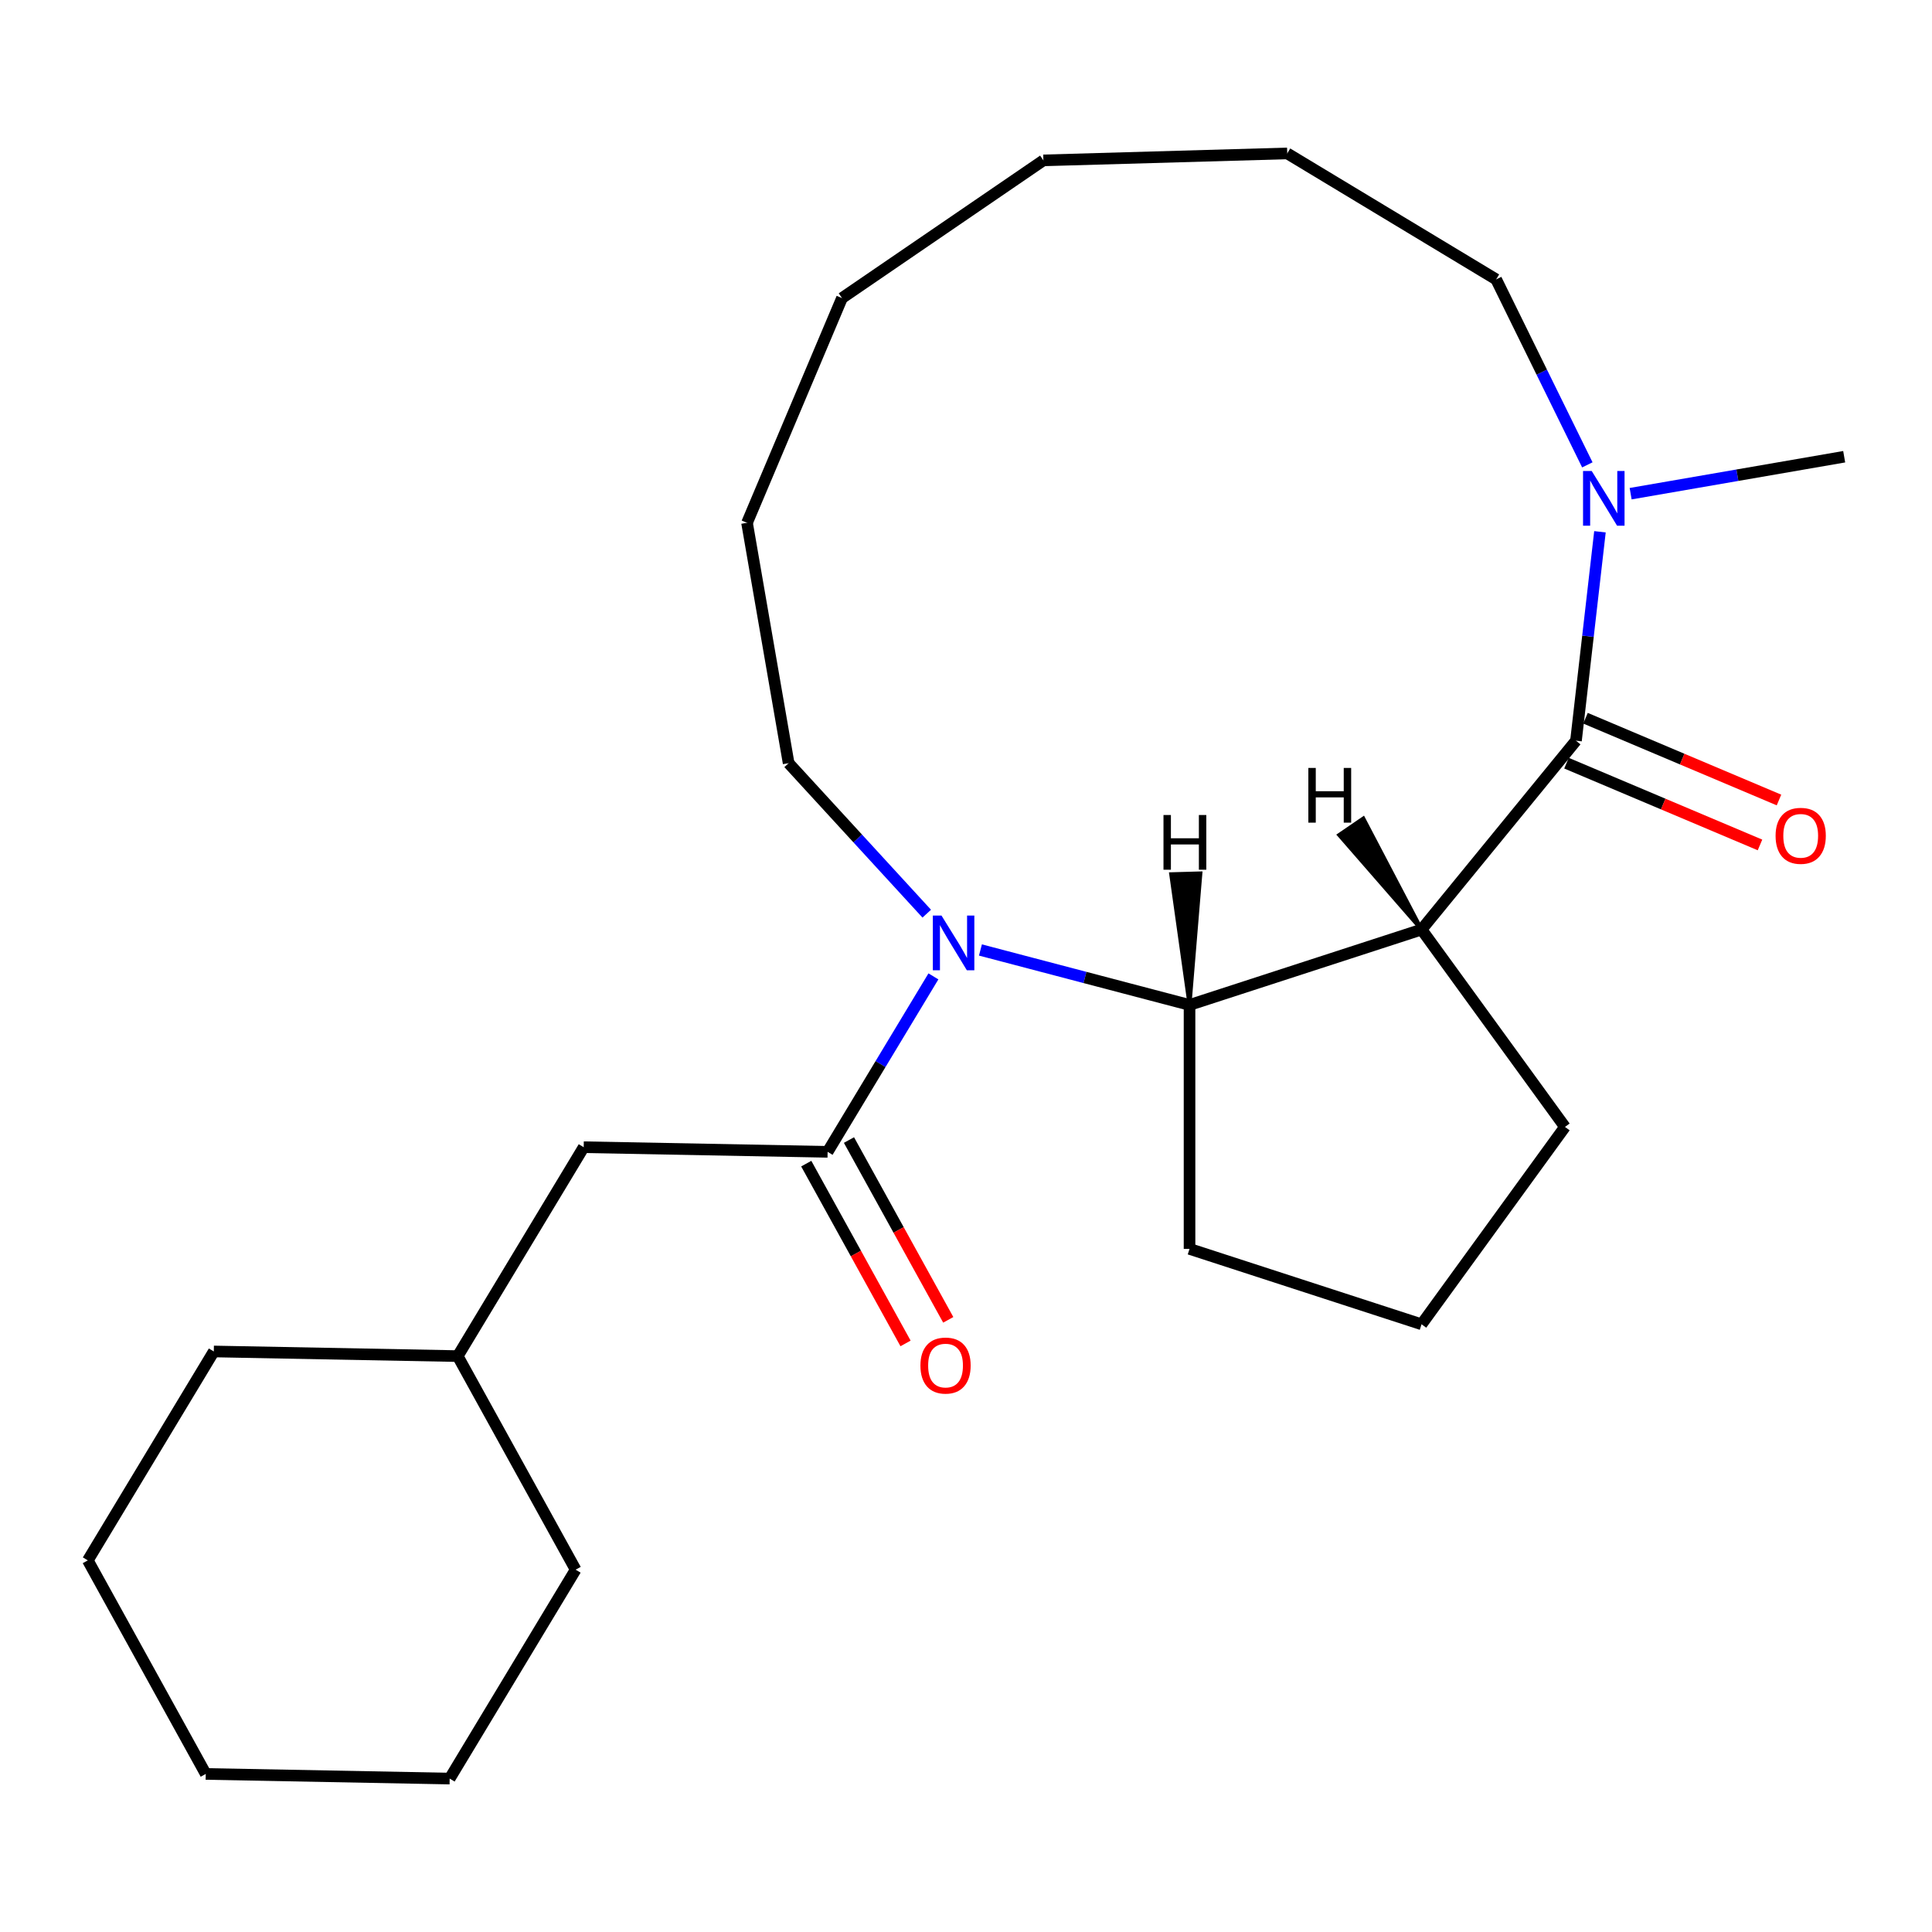 <?xml version='1.0' encoding='iso-8859-1'?>
<svg version='1.1' baseProfile='full'
              xmlns='http://www.w3.org/2000/svg'
                      xmlns:rdkit='http://www.rdkit.org/xml'
                      xmlns:xlink='http://www.w3.org/1999/xlink'
                  xml:space='preserve'
width='1000px' height='1000px' viewBox='0 0 1000 1000'>
<!-- END OF HEADER -->
<rect style='opacity:1.0;fill:#FFFFFF;stroke:none' width='1000' height='1000' x='0' y='0'> </rect>
<path class='bond-0' d='M 735.795,481.136 L 815.727,383.383' style='fill:none;fill-rule:evenodd;stroke:#000000;stroke-width:6px;stroke-linecap:butt;stroke-linejoin:miter;stroke-opacity:1' />
<path class='bond-2' d='M 735.795,481.136 L 615.702,520.157' style='fill:none;fill-rule:evenodd;stroke:#000000;stroke-width:6px;stroke-linecap:butt;stroke-linejoin:miter;stroke-opacity:1' />
<path class='bond-8' d='M 735.795,481.136 L 810.017,583.294' style='fill:none;fill-rule:evenodd;stroke:#000000;stroke-width:6px;stroke-linecap:butt;stroke-linejoin:miter;stroke-opacity:1' />
<path class='bond-27' d='M 735.795,481.136 L 705.654,423.634 L 693.146,432.187 Z' style='fill:#000000;fill-rule:evenodd;fill-opacity:1;stroke:#000000;stroke-width:2px;stroke-linecap:butt;stroke-linejoin:miter;stroke-opacity:1;' />
<path class='bond-4' d='M 815.727,383.383 L 821.931,329.316' style='fill:none;fill-rule:evenodd;stroke:#000000;stroke-width:6px;stroke-linecap:butt;stroke-linejoin:miter;stroke-opacity:1' />
<path class='bond-4' d='M 821.931,329.316 L 828.135,275.249' style='fill:none;fill-rule:evenodd;stroke:#0000FF;stroke-width:6px;stroke-linecap:butt;stroke-linejoin:miter;stroke-opacity:1' />
<path class='bond-5' d='M 810.812,395.014 L 860.89,416.177' style='fill:none;fill-rule:evenodd;stroke:#000000;stroke-width:6px;stroke-linecap:butt;stroke-linejoin:miter;stroke-opacity:1' />
<path class='bond-5' d='M 860.89,416.177 L 910.969,437.341' style='fill:none;fill-rule:evenodd;stroke:#FF0000;stroke-width:6px;stroke-linecap:butt;stroke-linejoin:miter;stroke-opacity:1' />
<path class='bond-5' d='M 820.643,371.752 L 870.721,392.915' style='fill:none;fill-rule:evenodd;stroke:#000000;stroke-width:6px;stroke-linecap:butt;stroke-linejoin:miter;stroke-opacity:1' />
<path class='bond-5' d='M 870.721,392.915 L 920.799,414.078' style='fill:none;fill-rule:evenodd;stroke:#FF0000;stroke-width:6px;stroke-linecap:butt;stroke-linejoin:miter;stroke-opacity:1' />
<path class='bond-1' d='M 507.474,491.709 L 561.588,505.933' style='fill:none;fill-rule:evenodd;stroke:#0000FF;stroke-width:6px;stroke-linecap:butt;stroke-linejoin:miter;stroke-opacity:1' />
<path class='bond-1' d='M 561.588,505.933 L 615.702,520.157' style='fill:none;fill-rule:evenodd;stroke:#000000;stroke-width:6px;stroke-linecap:butt;stroke-linejoin:miter;stroke-opacity:1' />
<path class='bond-3' d='M 483.135,505.373 L 455.752,550.781' style='fill:none;fill-rule:evenodd;stroke:#0000FF;stroke-width:6px;stroke-linecap:butt;stroke-linejoin:miter;stroke-opacity:1' />
<path class='bond-3' d='M 455.752,550.781 L 428.37,596.19' style='fill:none;fill-rule:evenodd;stroke:#000000;stroke-width:6px;stroke-linecap:butt;stroke-linejoin:miter;stroke-opacity:1' />
<path class='bond-9' d='M 479.68,472.914 L 443.937,433.97' style='fill:none;fill-rule:evenodd;stroke:#0000FF;stroke-width:6px;stroke-linecap:butt;stroke-linejoin:miter;stroke-opacity:1' />
<path class='bond-9' d='M 443.937,433.97 L 408.194,395.025' style='fill:none;fill-rule:evenodd;stroke:#000000;stroke-width:6px;stroke-linecap:butt;stroke-linejoin:miter;stroke-opacity:1' />
<path class='bond-10' d='M 615.702,520.157 L 615.702,646.43' style='fill:none;fill-rule:evenodd;stroke:#000000;stroke-width:6px;stroke-linecap:butt;stroke-linejoin:miter;stroke-opacity:1' />
<path class='bond-28' d='M 615.702,520.157 L 621.336,452.057 L 606.189,452.49 Z' style='fill:#000000;fill-rule:evenodd;fill-opacity:1;stroke:#000000;stroke-width:2px;stroke-linecap:butt;stroke-linejoin:miter;stroke-opacity:1;' />
<path class='bond-6' d='M 428.37,596.19 L 302.119,593.786' style='fill:none;fill-rule:evenodd;stroke:#000000;stroke-width:6px;stroke-linecap:butt;stroke-linejoin:miter;stroke-opacity:1' />
<path class='bond-7' d='M 417.316,602.294 L 443.012,648.825' style='fill:none;fill-rule:evenodd;stroke:#000000;stroke-width:6px;stroke-linecap:butt;stroke-linejoin:miter;stroke-opacity:1' />
<path class='bond-7' d='M 443.012,648.825 L 468.708,695.356' style='fill:none;fill-rule:evenodd;stroke:#FF0000;stroke-width:6px;stroke-linecap:butt;stroke-linejoin:miter;stroke-opacity:1' />
<path class='bond-7' d='M 439.424,590.086 L 465.12,636.616' style='fill:none;fill-rule:evenodd;stroke:#000000;stroke-width:6px;stroke-linecap:butt;stroke-linejoin:miter;stroke-opacity:1' />
<path class='bond-7' d='M 465.12,636.616 L 490.815,683.147' style='fill:none;fill-rule:evenodd;stroke:#FF0000;stroke-width:6px;stroke-linecap:butt;stroke-linejoin:miter;stroke-opacity:1' />
<path class='bond-11' d='M 844.018,255.528 L 899.282,245.964' style='fill:none;fill-rule:evenodd;stroke:#0000FF;stroke-width:6px;stroke-linecap:butt;stroke-linejoin:miter;stroke-opacity:1' />
<path class='bond-11' d='M 899.282,245.964 L 954.545,236.4' style='fill:none;fill-rule:evenodd;stroke:#000000;stroke-width:6px;stroke-linecap:butt;stroke-linejoin:miter;stroke-opacity:1' />
<path class='bond-12' d='M 821.607,240.616 L 798.007,192.616' style='fill:none;fill-rule:evenodd;stroke:#0000FF;stroke-width:6px;stroke-linecap:butt;stroke-linejoin:miter;stroke-opacity:1' />
<path class='bond-12' d='M 798.007,192.616 L 774.407,144.615' style='fill:none;fill-rule:evenodd;stroke:#000000;stroke-width:6px;stroke-linecap:butt;stroke-linejoin:miter;stroke-opacity:1' />
<path class='bond-13' d='M 302.119,593.786 L 236.912,701.92' style='fill:none;fill-rule:evenodd;stroke:#000000;stroke-width:6px;stroke-linecap:butt;stroke-linejoin:miter;stroke-opacity:1' />
<path class='bond-14' d='M 810.017,583.294 L 735.795,685.451' style='fill:none;fill-rule:evenodd;stroke:#000000;stroke-width:6px;stroke-linecap:butt;stroke-linejoin:miter;stroke-opacity:1' />
<path class='bond-17' d='M 408.194,395.025 L 386.662,270.601' style='fill:none;fill-rule:evenodd;stroke:#000000;stroke-width:6px;stroke-linecap:butt;stroke-linejoin:miter;stroke-opacity:1' />
<path class='bond-24' d='M 615.702,646.43 L 735.795,685.451' style='fill:none;fill-rule:evenodd;stroke:#000000;stroke-width:6px;stroke-linecap:butt;stroke-linejoin:miter;stroke-opacity:1' />
<path class='bond-18' d='M 774.407,144.615 L 666.273,79.408' style='fill:none;fill-rule:evenodd;stroke:#000000;stroke-width:6px;stroke-linecap:butt;stroke-linejoin:miter;stroke-opacity:1' />
<path class='bond-15' d='M 236.912,701.92 L 110.662,699.516' style='fill:none;fill-rule:evenodd;stroke:#000000;stroke-width:6px;stroke-linecap:butt;stroke-linejoin:miter;stroke-opacity:1' />
<path class='bond-16' d='M 236.912,701.92 L 297.955,812.458' style='fill:none;fill-rule:evenodd;stroke:#000000;stroke-width:6px;stroke-linecap:butt;stroke-linejoin:miter;stroke-opacity:1' />
<path class='bond-19' d='M 110.662,699.516 L 45.455,807.65' style='fill:none;fill-rule:evenodd;stroke:#000000;stroke-width:6px;stroke-linecap:butt;stroke-linejoin:miter;stroke-opacity:1' />
<path class='bond-20' d='M 297.955,812.458 L 232.748,920.592' style='fill:none;fill-rule:evenodd;stroke:#000000;stroke-width:6px;stroke-linecap:butt;stroke-linejoin:miter;stroke-opacity:1' />
<path class='bond-22' d='M 386.662,270.601 L 435.816,154.288' style='fill:none;fill-rule:evenodd;stroke:#000000;stroke-width:6px;stroke-linecap:butt;stroke-linejoin:miter;stroke-opacity:1' />
<path class='bond-21' d='M 666.273,79.408 L 540.051,83.014' style='fill:none;fill-rule:evenodd;stroke:#000000;stroke-width:6px;stroke-linecap:butt;stroke-linejoin:miter;stroke-opacity:1' />
<path class='bond-26' d='M 45.455,807.65 L 106.498,918.188' style='fill:none;fill-rule:evenodd;stroke:#000000;stroke-width:6px;stroke-linecap:butt;stroke-linejoin:miter;stroke-opacity:1' />
<path class='bond-23' d='M 232.748,920.592 L 106.498,918.188' style='fill:none;fill-rule:evenodd;stroke:#000000;stroke-width:6px;stroke-linecap:butt;stroke-linejoin:miter;stroke-opacity:1' />
<path class='bond-25' d='M 540.051,83.014 L 435.816,154.288' style='fill:none;fill-rule:evenodd;stroke:#000000;stroke-width:6px;stroke-linecap:butt;stroke-linejoin:miter;stroke-opacity:1' />
<path  class='atom-2' d='M 487.317 473.896
L 496.597 488.896
Q 497.517 490.376, 498.997 493.056
Q 500.477 495.736, 500.557 495.896
L 500.557 473.896
L 504.317 473.896
L 504.317 502.216
L 500.437 502.216
L 490.477 485.816
Q 489.317 483.896, 488.077 481.696
Q 486.877 479.496, 486.517 478.816
L 486.517 502.216
L 482.837 502.216
L 482.837 473.896
L 487.317 473.896
' fill='#0000FF'/>
<path  class='atom-5' d='M 823.862 243.773
L 833.142 258.773
Q 834.062 260.253, 835.542 262.933
Q 837.022 265.613, 837.102 265.773
L 837.102 243.773
L 840.862 243.773
L 840.862 272.093
L 836.982 272.093
L 827.022 255.693
Q 825.862 253.773, 824.622 251.573
Q 823.422 249.373, 823.062 248.693
L 823.062 272.093
L 819.382 272.093
L 819.382 243.773
L 823.862 243.773
' fill='#0000FF'/>
<path  class='atom-6' d='M 919.041 432.617
Q 919.041 425.817, 922.401 422.017
Q 925.761 418.217, 932.041 418.217
Q 938.321 418.217, 941.681 422.017
Q 945.041 425.817, 945.041 432.617
Q 945.041 439.497, 941.641 443.417
Q 938.241 447.297, 932.041 447.297
Q 925.801 447.297, 922.401 443.417
Q 919.041 439.537, 919.041 432.617
M 932.041 444.097
Q 936.361 444.097, 938.681 441.217
Q 941.041 438.297, 941.041 432.617
Q 941.041 427.057, 938.681 424.257
Q 936.361 421.417, 932.041 421.417
Q 927.721 421.417, 925.361 424.217
Q 923.041 427.017, 923.041 432.617
Q 923.041 438.337, 925.361 441.217
Q 927.721 444.097, 932.041 444.097
' fill='#FF0000'/>
<path  class='atom-8' d='M 476.413 706.808
Q 476.413 700.008, 479.773 696.208
Q 483.133 692.408, 489.413 692.408
Q 495.693 692.408, 499.053 696.208
Q 502.413 700.008, 502.413 706.808
Q 502.413 713.688, 499.013 717.608
Q 495.613 721.488, 489.413 721.488
Q 483.173 721.488, 479.773 717.608
Q 476.413 713.728, 476.413 706.808
M 489.413 718.288
Q 493.733 718.288, 496.053 715.408
Q 498.413 712.488, 498.413 706.808
Q 498.413 701.248, 496.053 698.448
Q 493.733 695.608, 489.413 695.608
Q 485.093 695.608, 482.733 698.408
Q 480.413 701.208, 480.413 706.808
Q 480.413 712.528, 482.733 715.408
Q 485.093 718.288, 489.413 718.288
' fill='#FF0000'/>
<path  class='atom-25' d='M 677.199 397.486
L 681.039 397.486
L 681.039 409.526
L 695.519 409.526
L 695.519 397.486
L 699.359 397.486
L 699.359 425.806
L 695.519 425.806
L 695.519 412.726
L 681.039 412.726
L 681.039 425.806
L 677.199 425.806
L 677.199 397.486
' fill='#000000'/>
<path  class='atom-26' d='M 602.218 421.849
L 606.058 421.849
L 606.058 433.889
L 620.538 433.889
L 620.538 421.849
L 624.378 421.849
L 624.378 450.169
L 620.538 450.169
L 620.538 437.089
L 606.058 437.089
L 606.058 450.169
L 602.218 450.169
L 602.218 421.849
' fill='#000000'/>
</svg>
